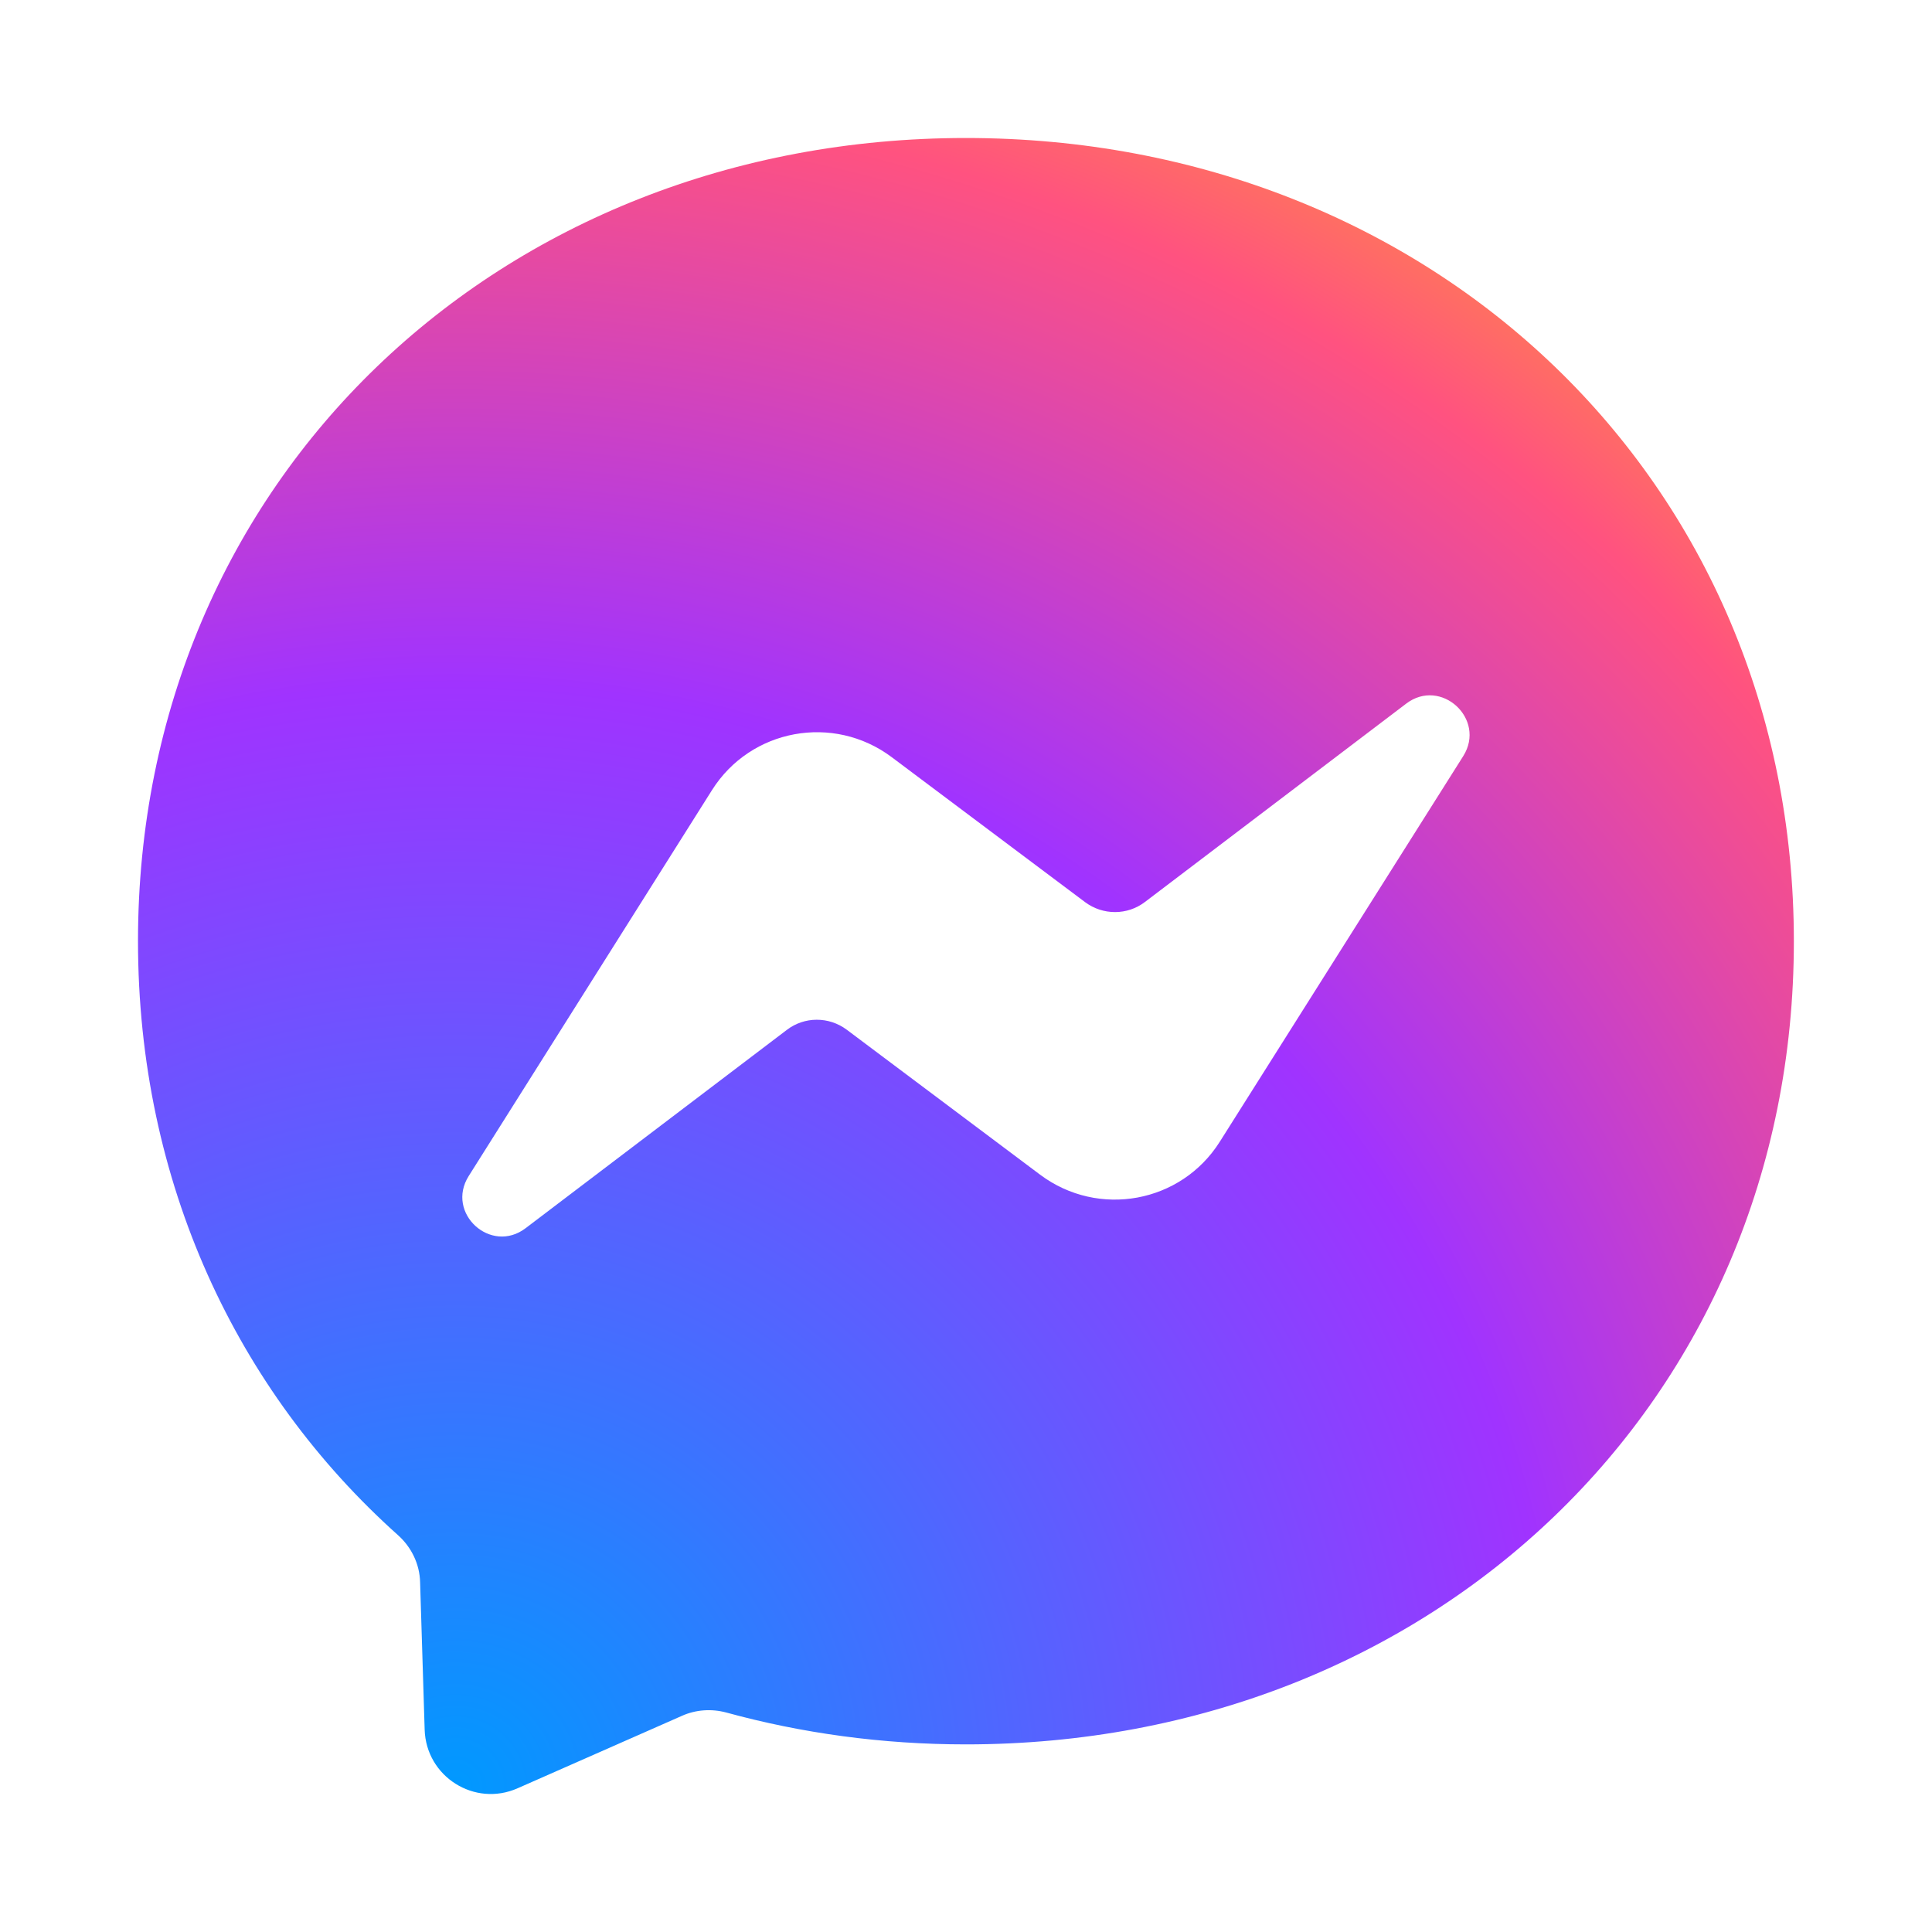 <svg width="56" height="56" viewBox="0 0 56 56" fill="none" xmlns="http://www.w3.org/2000/svg">
<g filter="url(#filter0_d_6929_116213)">
<path d="M27.998 0C14.481 0 4 9.905 4 23.278C4 30.273 6.868 36.321 11.535 40.496C11.925 40.844 12.165 41.336 12.177 41.864L12.309 46.136C12.351 47.498 13.755 48.386 15.003 47.834L19.767 45.734C20.169 45.554 20.625 45.524 21.05 45.638C23.24 46.238 25.568 46.562 27.998 46.562C41.515 46.562 51.996 36.657 51.996 23.284C51.996 9.911 41.515 0 27.998 0Z" fill="url(#paint0_radial_6929_116213)"/>
<path d="M13.586 30.087L20.636 18.904C21.758 17.122 24.157 16.684 25.843 17.944L31.453 22.15C31.969 22.534 32.677 22.534 33.187 22.144L40.758 16.396C41.766 15.628 43.086 16.84 42.414 17.914L35.358 29.091C34.236 30.873 31.837 31.311 30.151 30.051L24.541 25.845C24.025 25.461 23.317 25.461 22.808 25.851L15.236 31.599C14.228 32.367 12.908 31.161 13.586 30.087Z" fill="white"/>
</g>
<defs>
<filter id="filter0_d_6929_116213" x="0" y="0" width="56" height="56" filterUnits="userSpaceOnUse" color-interpolation-filters="sRGB">
<feFlood flood-opacity="0" result="BackgroundImageFix"/>
<feColorMatrix in="SourceAlpha" type="matrix" values="0 0 0 0 0 0 0 0 0 0 0 0 0 0 0 0 0 0 127 0" result="hardAlpha"/>
<feOffset dy="4"/>
<feGaussianBlur stdDeviation="2"/>
<feComposite in2="hardAlpha" operator="out"/>
<feColorMatrix type="matrix" values="0 0 0 0 0 0 0 0 0 0 0 0 0 0 0 0 0 0 0.25 0"/>
<feBlend mode="normal" in2="BackgroundImageFix" result="effect1_dropShadow_6929_116213"/>
<feBlend mode="normal" in="SourceGraphic" in2="effect1_dropShadow_6929_116213" result="shape"/>
</filter>
<radialGradient id="paint0_radial_6929_116213" cx="0" cy="0" r="1" gradientUnits="userSpaceOnUse" gradientTransform="translate(13.239 47.734) scale(52.296)">
<stop stop-color="#0099FF"/>
<stop offset="0.61" stop-color="#A033FF"/>
<stop offset="0.935" stop-color="#FF5280"/>
<stop offset="1" stop-color="#FF7061"/>
</radialGradient>
</defs>
</svg>
